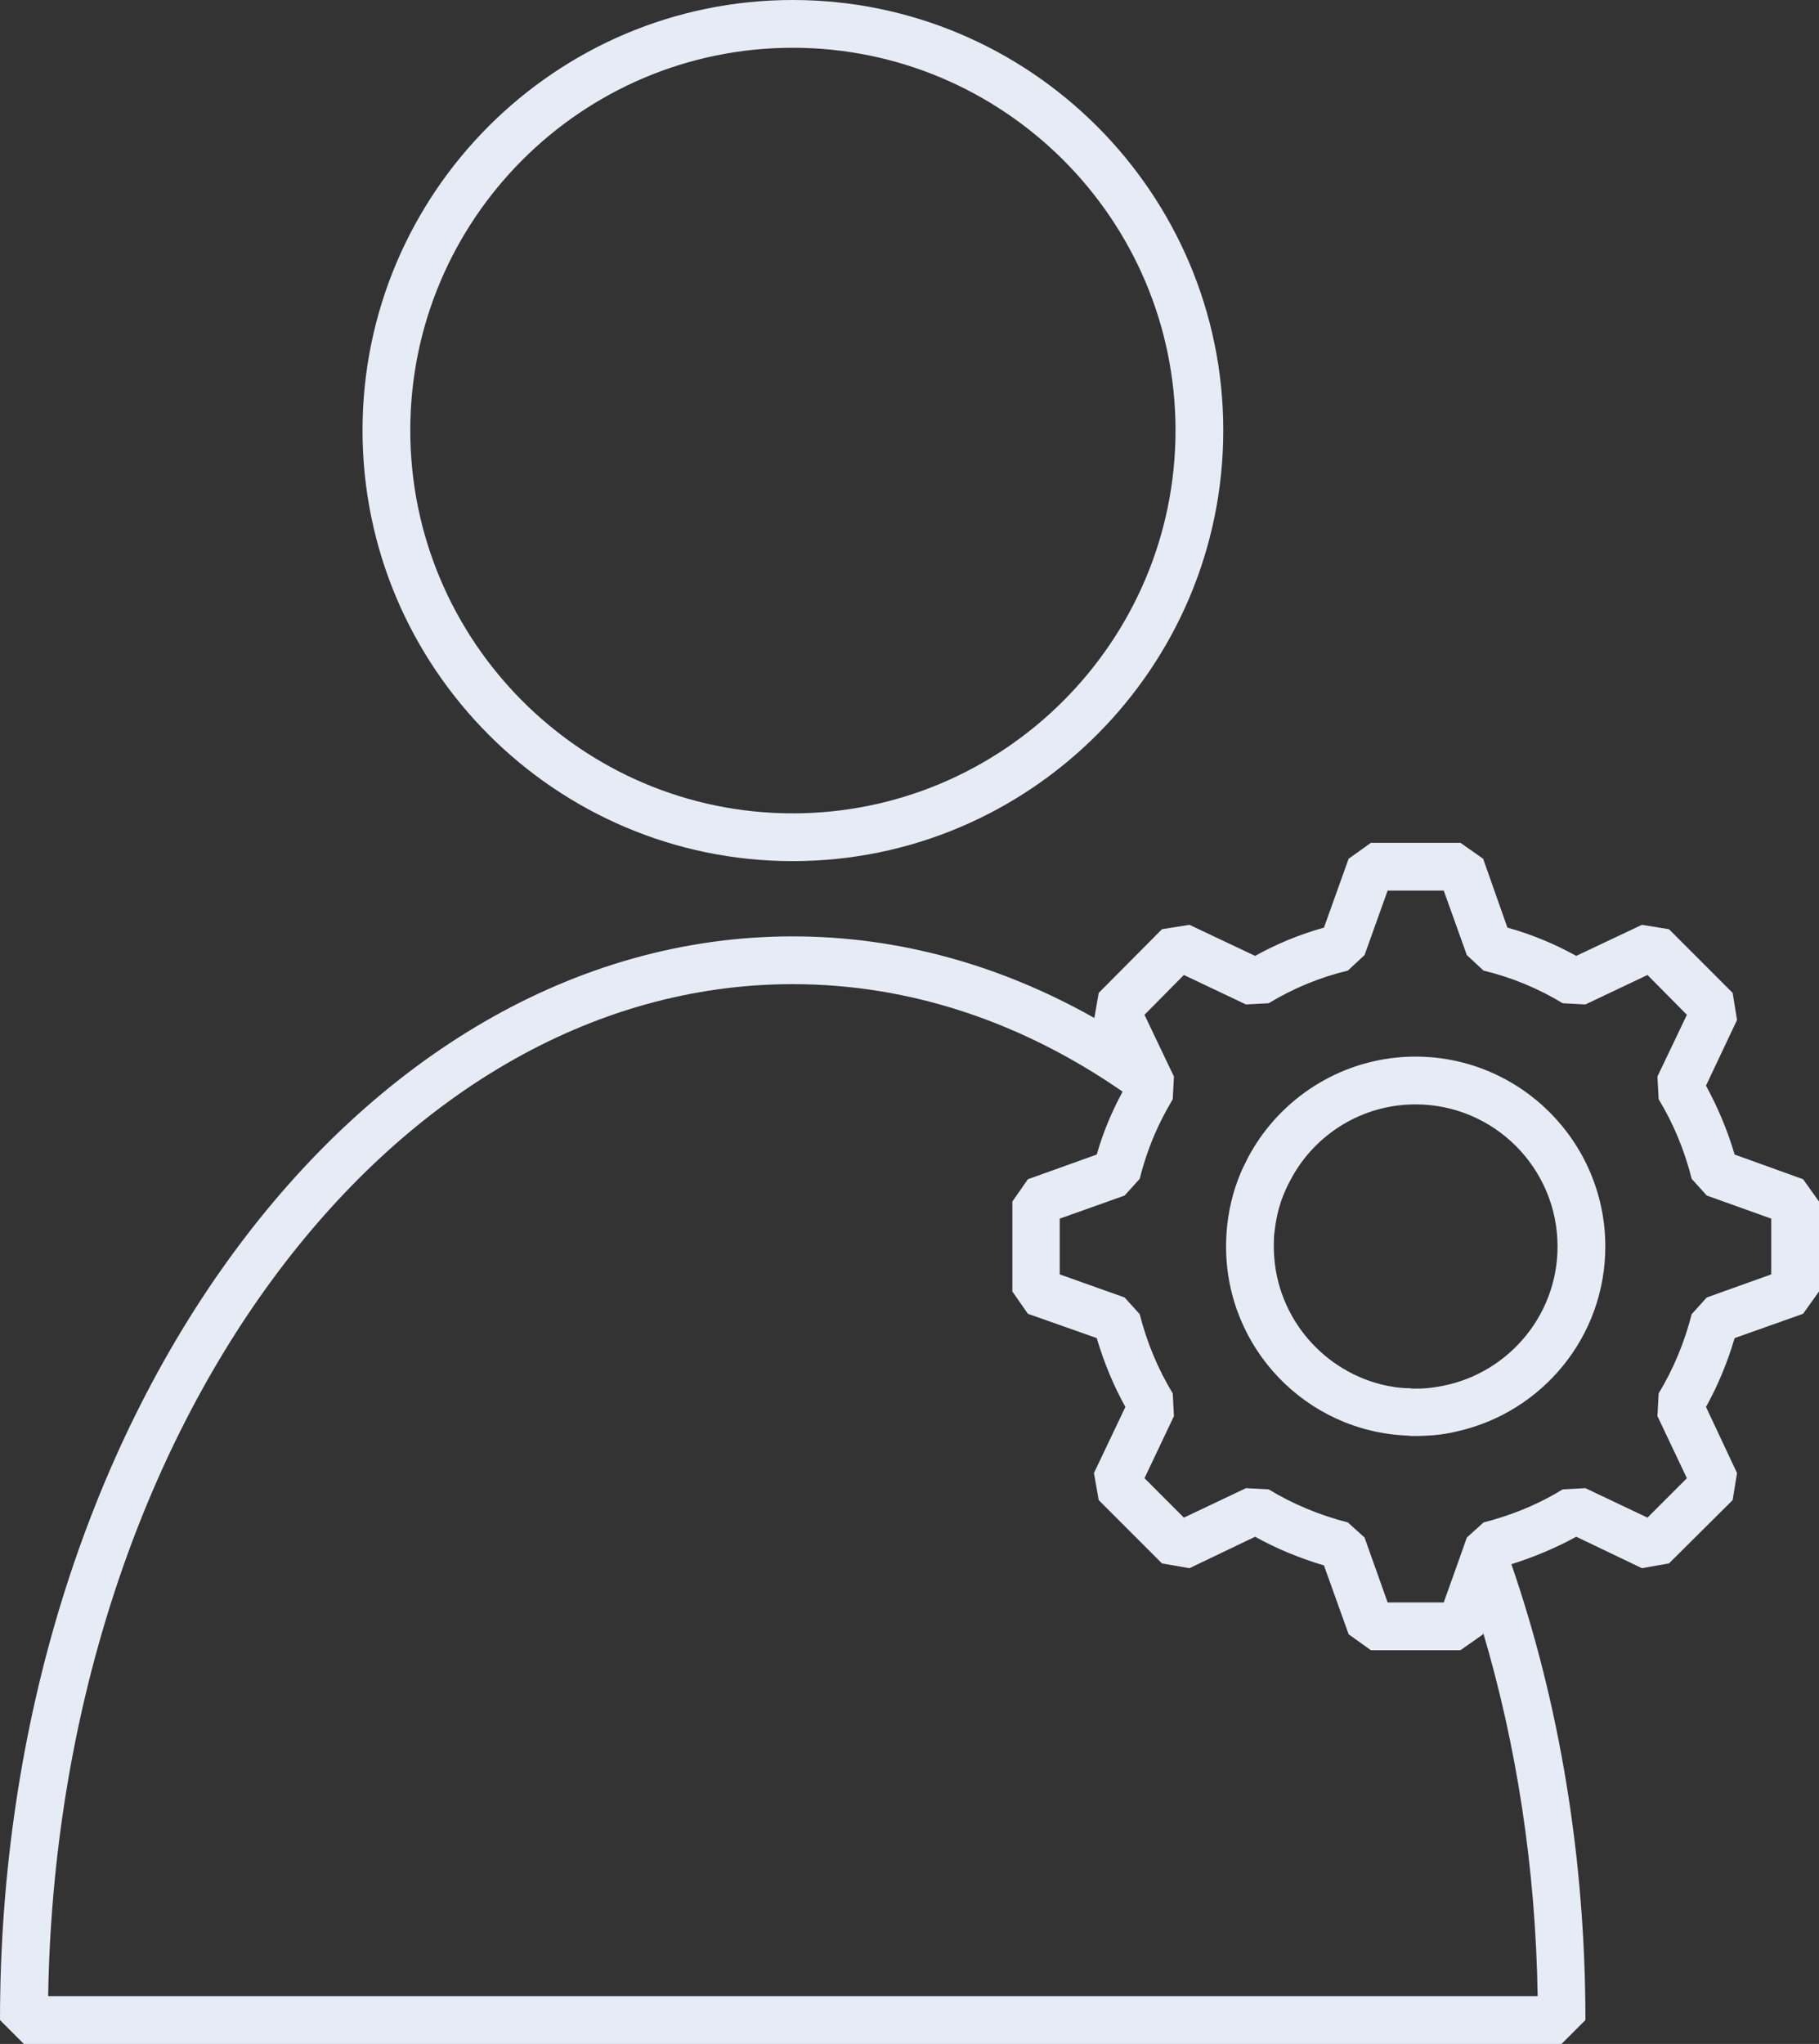<?xml version="1.0" encoding="UTF-8"?> <svg xmlns="http://www.w3.org/2000/svg" id="Icons" viewBox="0 0 45.71 51.34"><rect x="0" y="0" width="45.71" height="51.34" fill="#333333" stroke="none"/><defs><style>.cls-1{fill:#e6ebf6;}</style></defs><path class="cls-1" d="M19.92,21.63c5.96,0,10.82-4.86,10.82-10.82S25.88,0,19.92,0,9.11,4.85,9.11,10.81s4.85,10.82,10.81,10.82Zm0-20.43c5.3,0,9.62,4.31,9.62,9.61s-4.32,9.62-9.62,9.62-9.61-4.32-9.61-9.62S14.62,1.2,19.92,1.2Z"></path><path class="cls-1" d="M45.31,29.62l-1.72-.62c-.18-.61-.42-1.18-.72-1.73l.78-1.65-.11-.68-1.6-1.6-.68-.11-1.65,.78c-.54-.3-1.12-.54-1.73-.71l-.61-1.73-.57-.4h-2.25l-.56,.4-.62,1.73c-.61,.17-1.19,.41-1.73,.71l-1.65-.78-.69,.11-1.59,1.6-.11,.63c-2.34-1.32-4.9-2.05-7.58-2.05C8.94,23.52,0,35.73,0,50.74l.6,.6H39.24l.6-.6c0-4.09-.66-7.97-1.86-11.45,.57-.18,1.12-.41,1.63-.69l1.65,.79,.68-.12,1.6-1.59,.11-.68-.78-1.66c.3-.54,.54-1.12,.72-1.73l1.72-.61,.4-.56v-2.26l-.4-.56Zm-.8,2.39l-1.62,.58-.38,.42c-.18,.71-.46,1.38-.83,1.99l-.03,.57,.74,1.56-.99,.99-1.56-.74-.57,.03c-.52,.32-1.09,.57-1.7,.75-.09,.03-.19,.05-.29,.08l-.22,.2-.2,.18-.18,.51-.4,1.12h-1.41l-.58-1.63-.42-.38c-.71-.18-1.38-.46-1.99-.83l-.57-.03-1.56,.74-.99-.99,.74-1.56-.03-.57c-.37-.61-.65-1.28-.83-1.99l-.38-.42-1.63-.58v-1.4l1.63-.58,.38-.42c.13-.52,.31-1.01,.54-1.47,.09-.18,.19-.36,.29-.53h0s.03-.57,.03-.57l-.12-.25-.62-1.3,.99-1,1.56,.74,.57-.03c.61-.37,1.28-.65,1.99-.82l.42-.39,.58-1.62h1.41l.58,1.62,.42,.39c.71,.17,1.38,.45,1.99,.82l.57,.03,1.56-.74,.99,1-.74,1.55,.03,.57c.37,.61,.65,1.28,.83,2l.38,.42,1.62,.58v1.4ZM1.21,50.14c.23-14.07,8.53-25.42,18.71-25.42,2.98,0,5.79,.97,8.29,2.7-.27,.5-.49,1.02-.65,1.58l-1.73,.62-.39,.56v2.26l.39,.56,1.73,.61c.18,.61,.42,1.19,.72,1.73l-.79,1.66,.12,.68,1.59,1.59,.69,.12,1.65-.79c.54,.3,1.12,.54,1.73,.72l.62,1.73,.56,.4h2.25l.57-.4v-.04c.84,2.83,1.32,5.91,1.37,9.13H1.21Z"></path><path class="cls-1" d="M35.57,26.54c-1.66,0-3.13,.86-3.98,2.15-.11,.17-.21,.34-.3,.53-.1,.19-.18,.4-.25,.61-.15,.46-.23,.96-.23,1.48,0,2.56,2.02,4.65,4.56,4.75,.07,.01,.13,.01,.2,.01,.15,0,.31-.01,.46-.02,.2-.02,.41-.05,.6-.1,2.12-.48,3.71-2.37,3.71-4.64,0-2.63-2.14-4.77-4.77-4.77Zm-.14,8.33c-.25,0-.5-.04-.74-.1-1.54-.4-2.68-1.8-2.68-3.46,0-.13,0-.26,.02-.39,.03-.26,.08-.5,.16-.74,.07-.2,.16-.4,.26-.58,.6-1.11,1.78-1.86,3.12-1.86,1.97,0,3.57,1.6,3.57,3.57,0,1.79-1.33,3.28-3.06,3.53-.17,.03-.34,.04-.51,.04-.05,0-.1,0-.14-.01Z"></path></svg> 